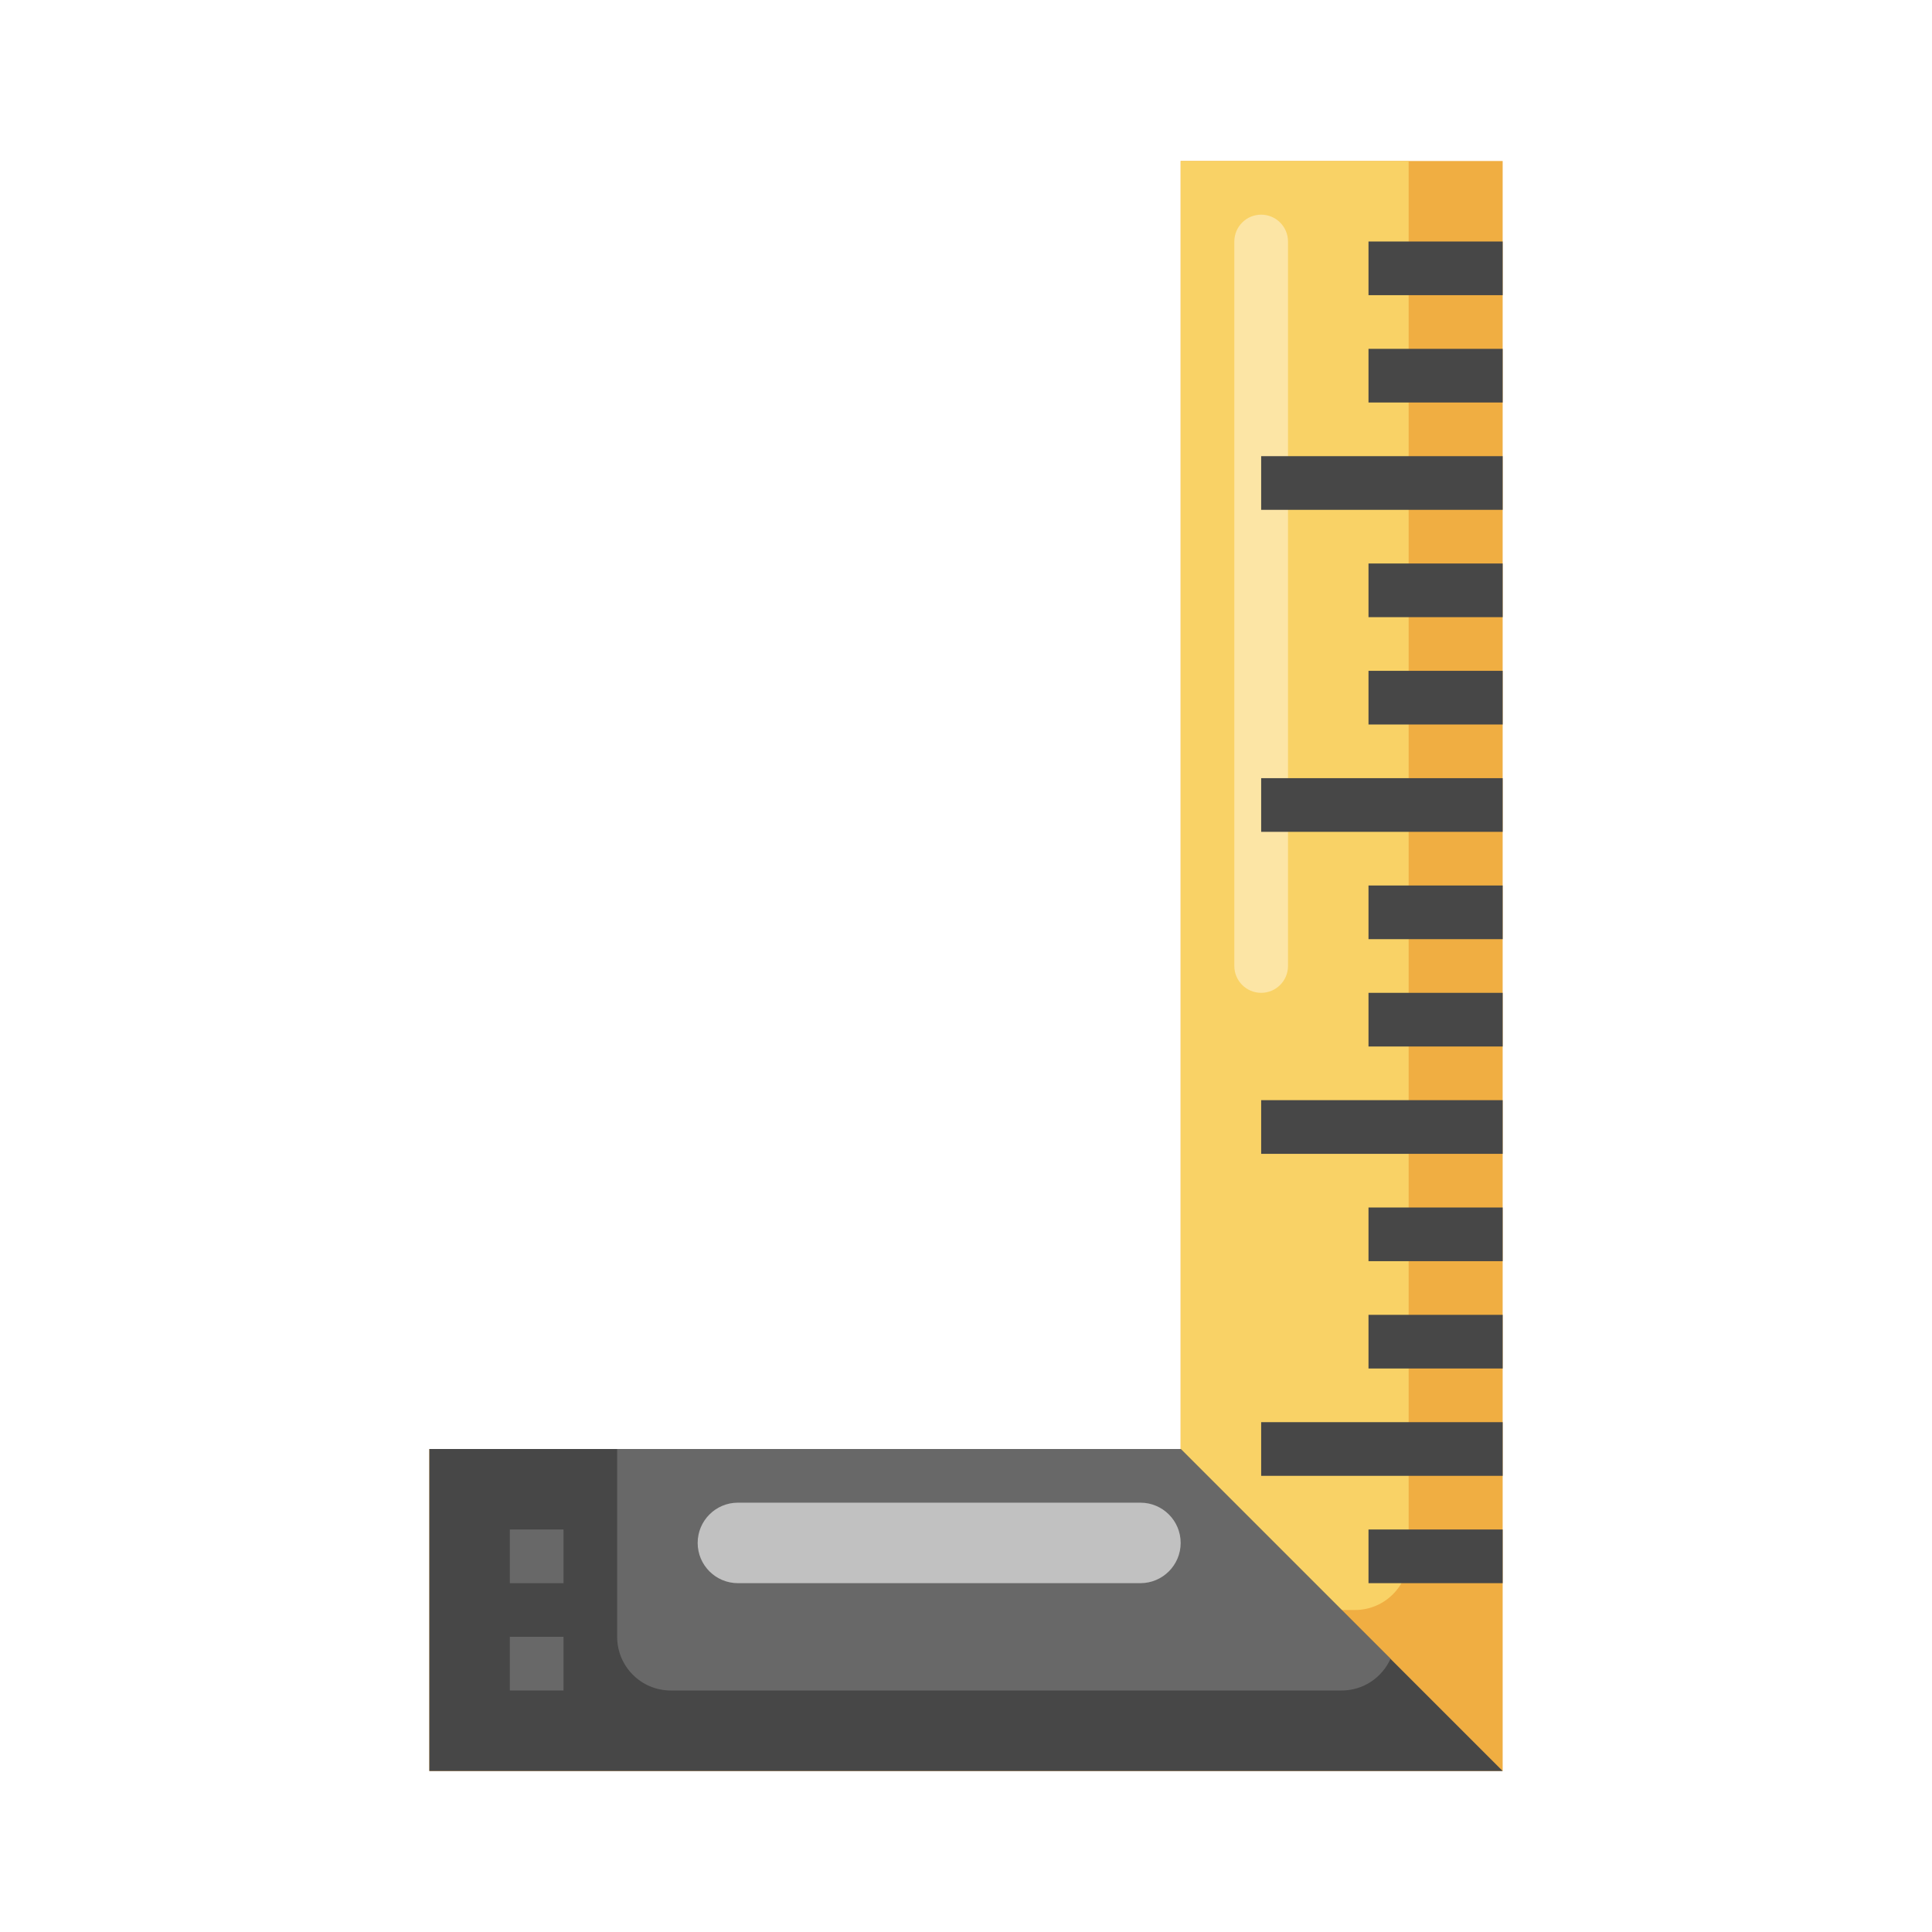 <svg width="36" height="36" viewBox="0 0 36 36" fill="none" xmlns="http://www.w3.org/2000/svg">
<path d="M8 33V27H22V3H28V33H8Z" fill="#F0AE42"/>
<path d="M25.248 30H21C20.448 30 20 29.552 20 29V27H22V3H26.248V29C26.248 29.552 25.8 30 25.248 30Z" fill="#F9D266"/>
<path d="M23.5 18.5C23.776 18.5 24 18.276 24 18V4.5C24 4.224 23.776 4 23.5 4C23.224 4 23 4.224 23 4.5V18C23 18.276 23.224 18.5 23.5 18.5Z" fill="#FCE5A5"/>
<path d="M8 27H22L28 33H8V27Z" fill="#474747"/>
<path d="M22 27L25.91 30.91C25.753 31.258 25.405 31.5 25 31.5H12.5C11.947 31.5 11.5 31.052 11.5 30.5V27H22Z" fill="#686868"/>
<path d="M10.5 30.5H9.5V31.5H10.5V30.5Z" fill="#686868"/>
<path d="M10.5 28.5H9.5V29.5H10.5V28.5Z" fill="#686868"/>
<path d="M28 4.5H25.5V5.5H28V4.5Z" fill="#474747"/>
<path d="M28 6.5H25.5V7.5H28V6.5Z" fill="#474747"/>
<path d="M28 8.5H23.5V9.5H28V8.5Z" fill="#474747"/>
<path d="M28 10.5H25.5V11.5H28V10.5Z" fill="#474747"/>
<path d="M28 12.5H25.5V13.5H28V12.5Z" fill="#474747"/>
<path d="M28 14.5H23.5V15.5H28V14.5Z" fill="#474747"/>
<path d="M28 16.5H25.5V17.5H28V16.5Z" fill="#474747"/>
<path d="M28 18.5H25.5V19.5H28V18.5Z" fill="#474747"/>
<path d="M28 20.5H23.5V21.5H28V20.5Z" fill="#474747"/>
<path d="M28 22.5H25.5V23.5H28V22.5Z" fill="#474747"/>
<path d="M28 24.5H25.5V25.5H28V24.5Z" fill="#474747"/>
<path d="M28 28.5H25.5V29.5H28V28.5Z" fill="#474747"/>
<path d="M28 26.5H23.5V27.5H28V26.5Z" fill="#474747"/>
<path d="M13.75 29.5H21.25C21.664 29.5 22 29.164 22 28.75C22 28.336 21.664 28 21.25 28H13.75C13.336 28 13 28.336 13 28.75C13 29.164 13.336 29.5 13.75 29.5Z" fill="#C1C1C1"/>
</svg>
